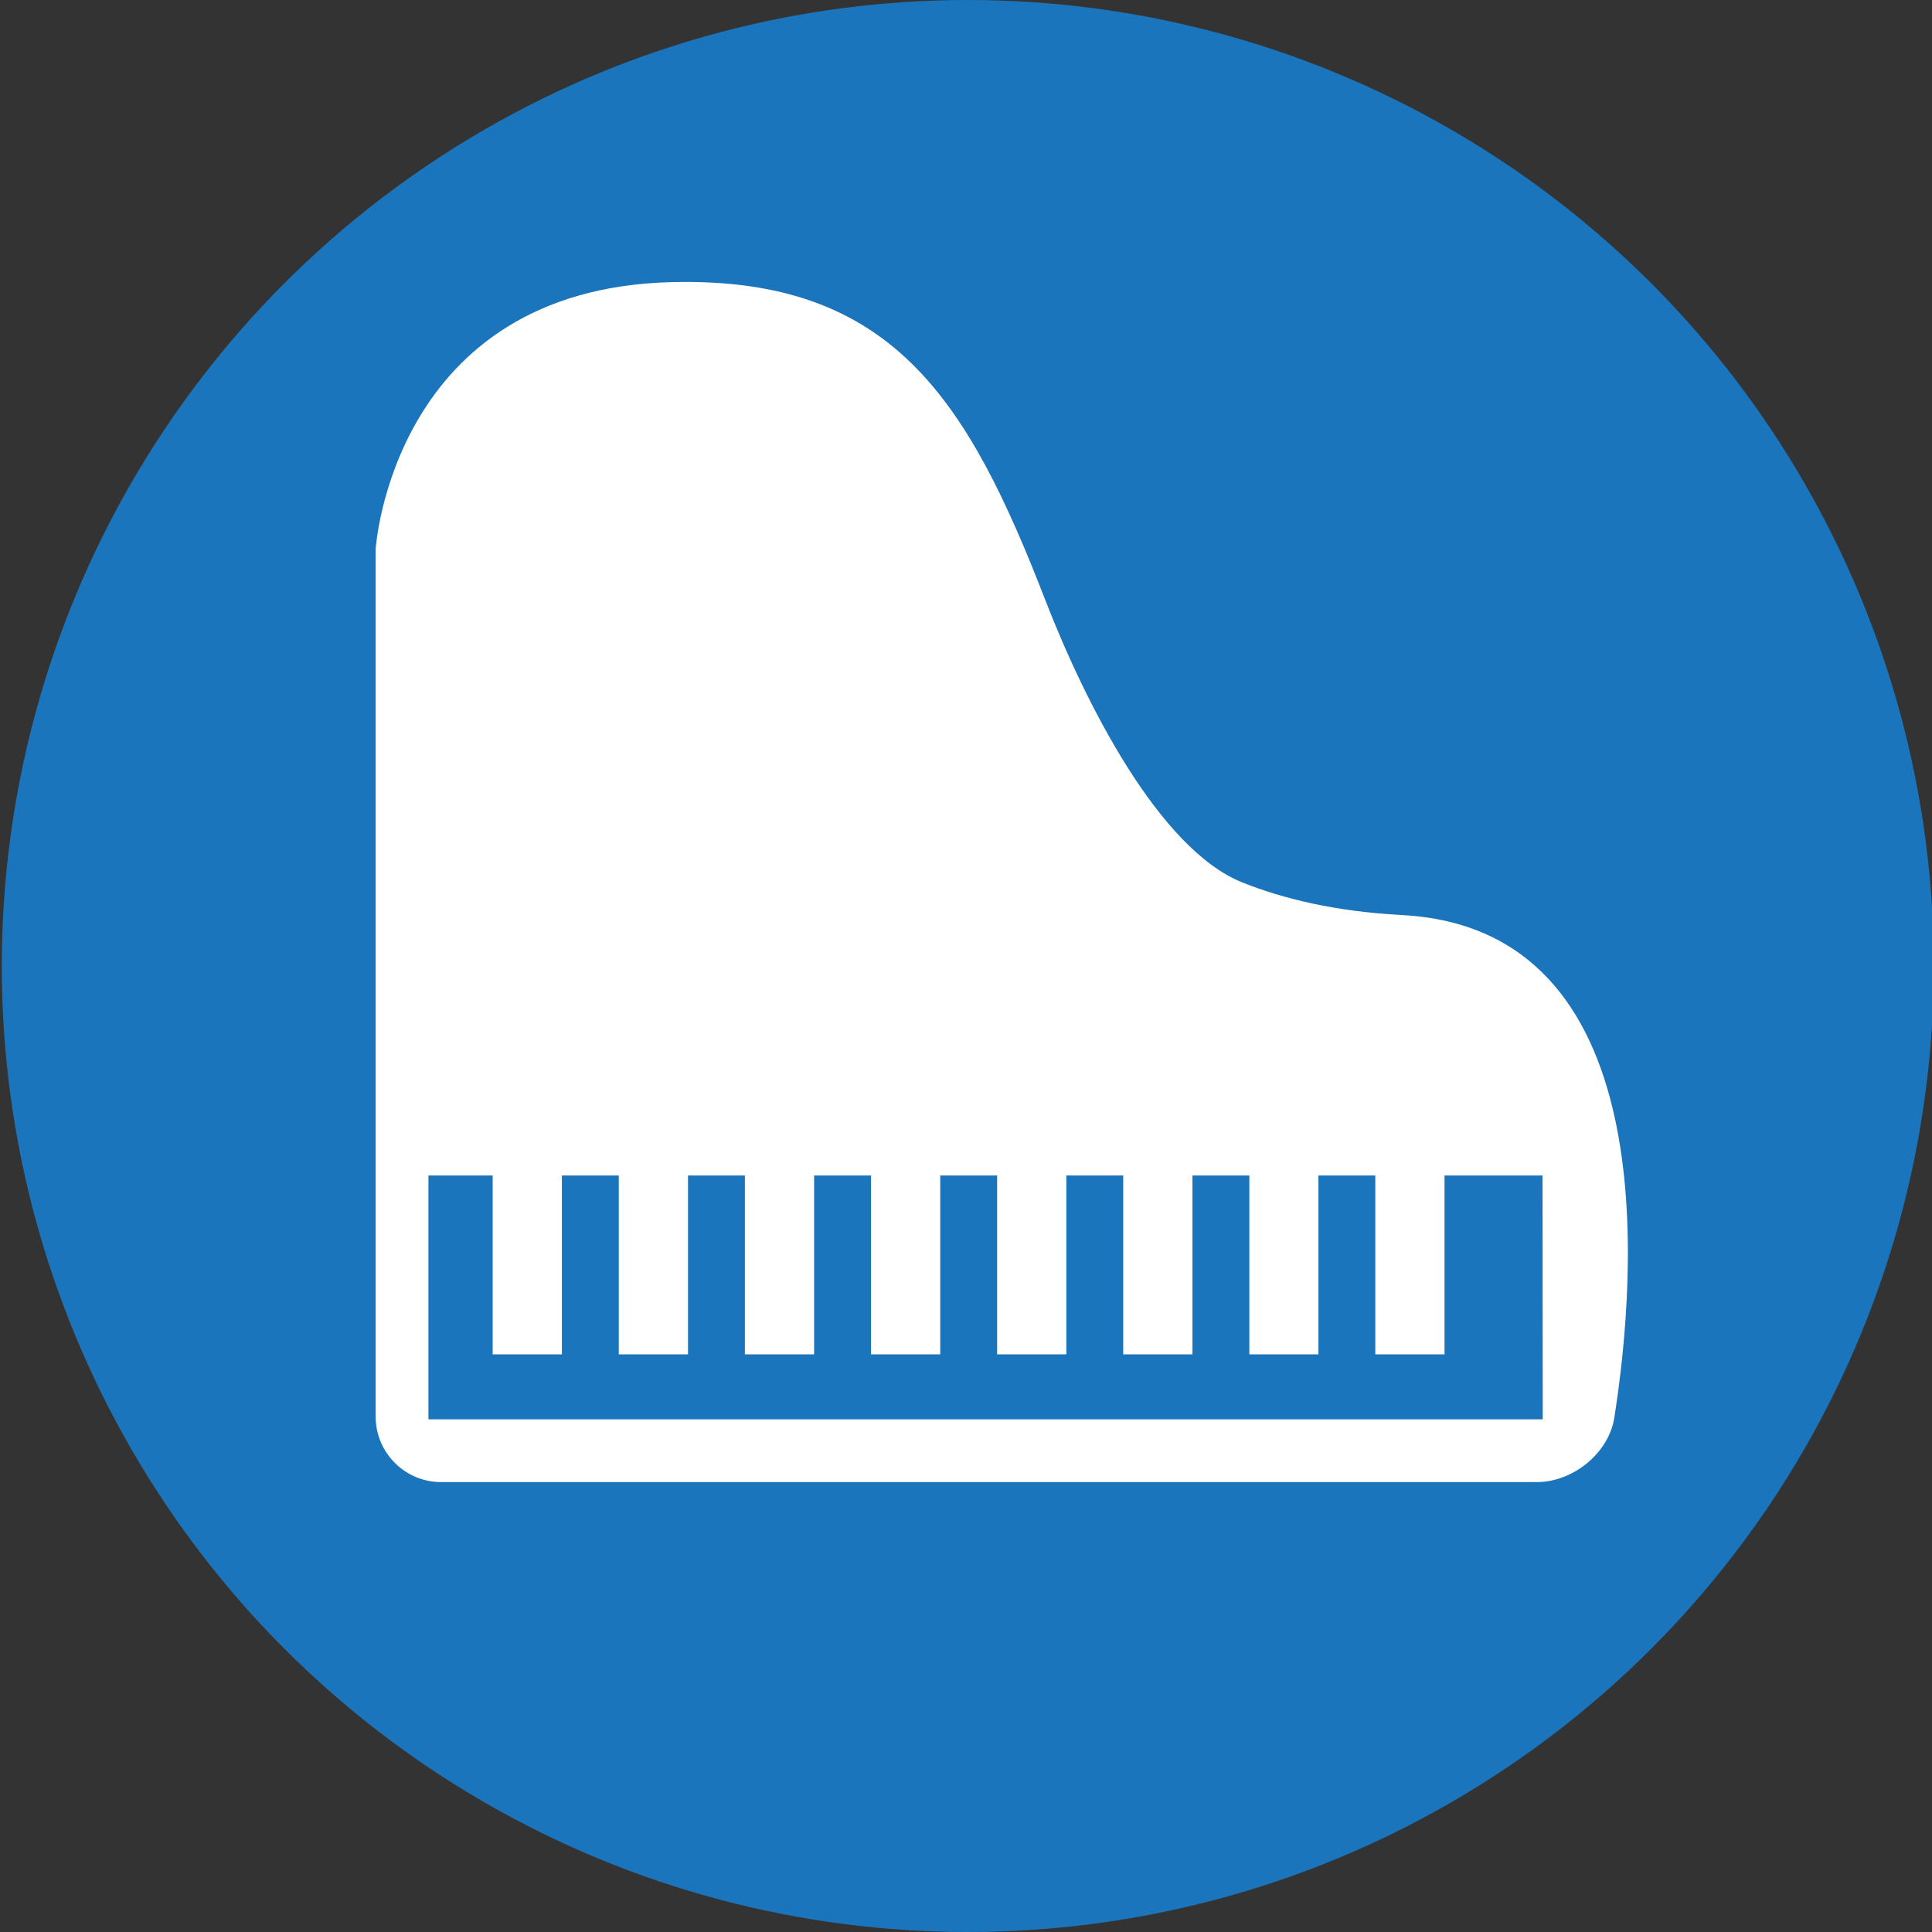 <?xml version="1.0" encoding="utf-8"?>
<!-- Generator: Adobe Illustrator 23.0.1, SVG Export Plug-In . SVG Version: 6.00 Build 0)  -->
<svg version="1.1" xmlns="http://www.w3.org/2000/svg" xmlns:xlink="http://www.w3.org/1999/xlink" x="0px" y="0px"
	 viewBox="0 0 1080 1080" style="enable-background:new 0 0 1080 1080;" xml:space="preserve">
<rect x="0" y="0" width="1080" height="1080" fill="#333333" stroke="none"/>
<style type="text/css">
	.st0{fill:#1B75BC;}
	.st1{fill:#FFFFFF;}
</style>
<g id="CIRCLE">
	<circle class="st0" cx="541" cy="540" r="540"/>
</g>
<g id="PIANO">
	<g>
		<path class="st1" d="M694.5,493.3c-46.6-18.6-87.9-100.5-110-157.4c-43.6-112.8-86-181.1-208.6-178.2
			C219.2,161.3,210,306.9,210,306.9v485c0,20.2,16.4,36.6,36.6,36.6H859c20.2,0,40.2-16,43.4-35.9c12.8-81.5,27.3-273.8-119.2-281.1
			C746.4,509.5,717.2,502.4,694.5,493.3z M862.4,793.4H239.5V657.1h35.9v100h38.7v-100h31.8v100h38.7v-100h31.8v100h38.7v-100h31.8
			v100h38.7v-100h31.8v100h38.7v-100h31.8v100h38.7v-100h31.8v100H737v-100h31.8v100h38.7v-100h54.8L862.4,793.4L862.4,793.4z"/>
	</g>
</g>
<g>
</g>
<g>
</g>
<g>
</g>
<g>
</g>
<g>
</g>
<g>
</g>
</svg>
